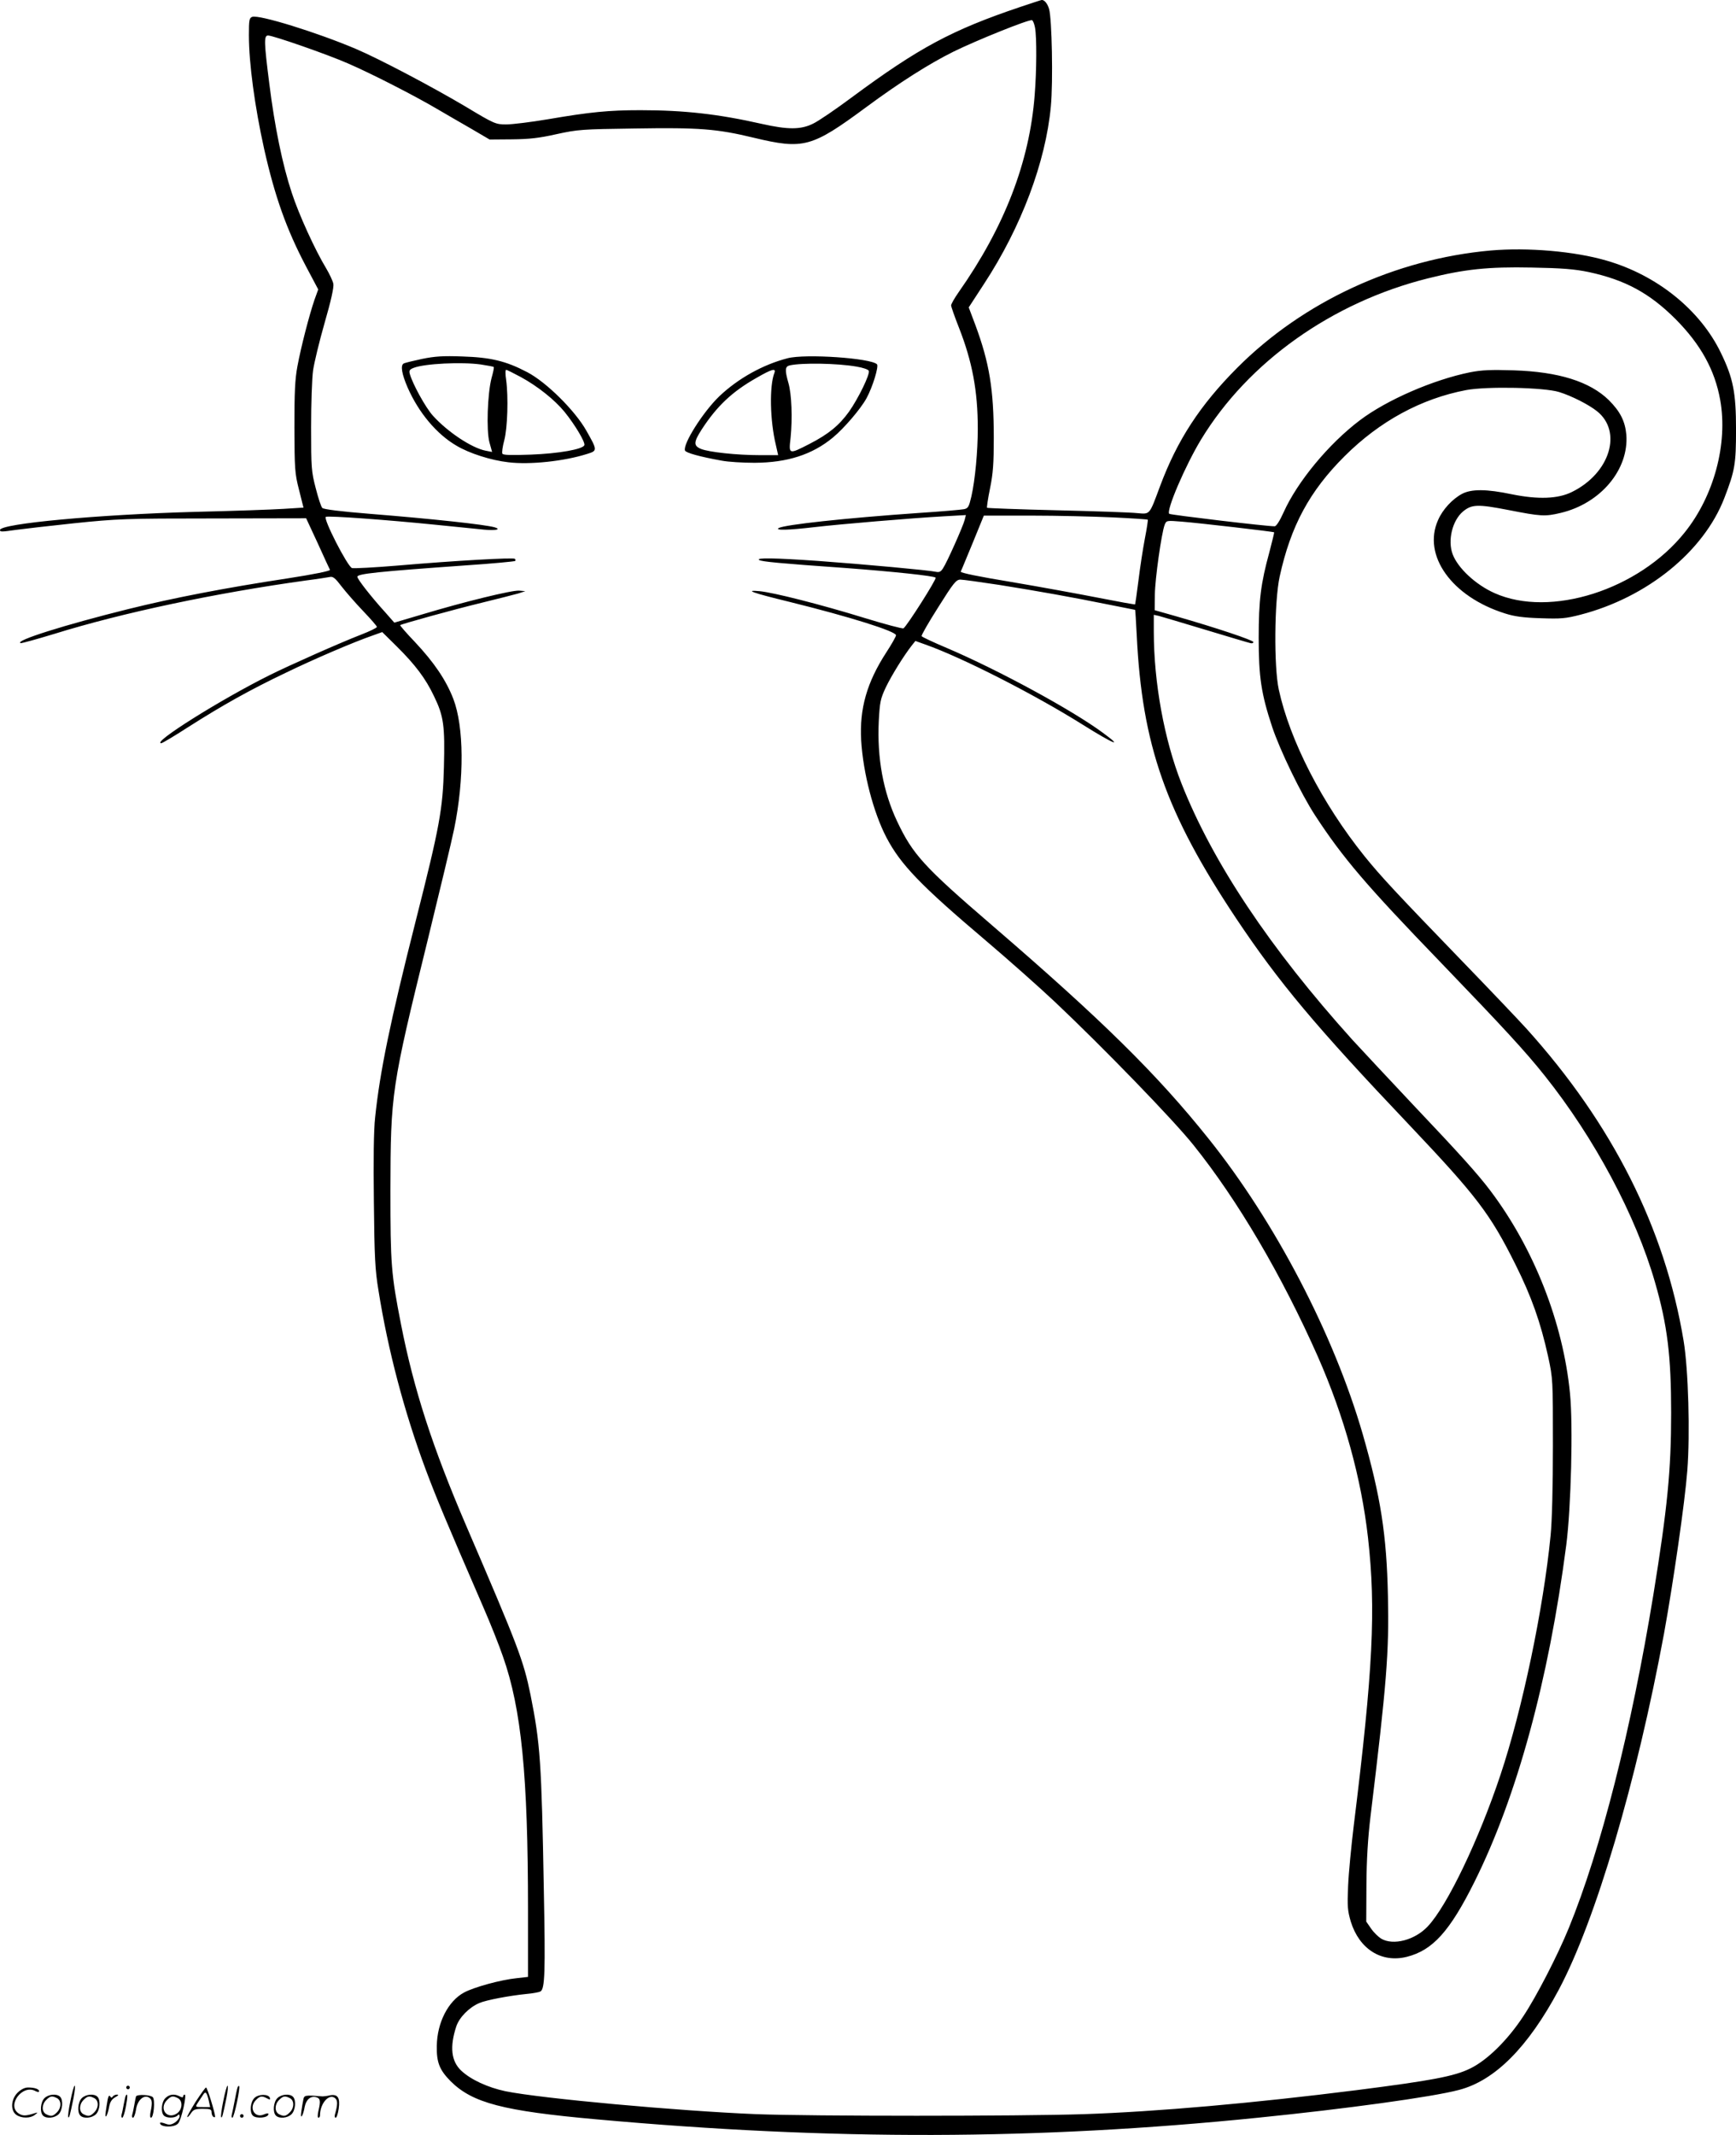<svg version="1.0" xmlns="http://www.w3.org/2000/svg"
  viewBox="0 0 976.483 1200.653"
 preserveAspectRatio="xMidYMid meet">
<g transform="translate(-1,1200.97) scale(0.1,-0.1)"
fill="#000000" stroke="none">
<path d="M5750 11971 c-386 -130 -572 -230 -949 -509 -90 -67 -188 -134 -218
-148 -69 -34 -141 -34 -288 -1 -243 55 -435 77 -683 77 -177 0 -281 -10 -520
-51 -95 -16 -200 -29 -234 -29 -60 0 -66 2 -232 102 -186 110 -481 266 -615
323 -217 92 -542 193 -582 180 -17 -6 -19 -18 -19 -103 0 -158 33 -402 86
-641 60 -266 125 -450 234 -657 l70 -132 -21 -58 c-30 -88 -76 -266 -96 -374
-14 -75 -17 -147 -17 -345 1 -232 2 -257 26 -350 l25 -100 -111 -7 c-61 -4
-286 -12 -501 -17 -543 -15 -1095 -66 -1095 -102 0 -11 8 -11 92 1 37 5 183
22 325 37 244 25 286 27 782 27 l523 1 65 -140 c35 -77 66 -145 69 -150 3 -6
-89 -25 -238 -48 -349 -53 -640 -109 -898 -173 -354 -88 -641 -178 -604 -191
5 -2 91 22 190 52 383 119 909 230 1414 300 63 8 125 18 136 20 17 4 31 -8 65
-53 24 -31 78 -93 121 -138 43 -45 78 -85 78 -90 0 -5 -39 -24 -88 -43 -119
-46 -407 -174 -517 -229 -277 -138 -665 -382 -608 -382 6 0 73 40 149 89 196
125 352 212 549 306 165 80 385 174 492 211 l53 19 81 -80 c105 -104 163 -181
210 -280 55 -113 62 -166 56 -400 -6 -235 -24 -334 -158 -862 -144 -568 -202
-849 -229 -1108 -8 -72 -10 -238 -7 -475 3 -309 7 -385 26 -498 53 -335 145
-683 266 -1008 61 -162 107 -273 325 -776 38 -87 87 -210 109 -274 104 -295
141 -669 141 -1426 l0 -376 -62 -7 c-91 -9 -243 -51 -298 -81 -89 -48 -151
-169 -153 -299 -2 -94 15 -136 78 -200 123 -122 295 -167 820 -214 1328 -120
2477 -117 3720 9 497 50 983 117 1130 156 203 52 390 240 563 564 207 389 437
1167 592 2003 52 287 117 735 131 917 16 206 6 569 -21 730 -105 633 -401
1220 -884 1755 -50 55 -213 226 -363 381 -372 385 -455 474 -548 589 -238 296
-420 651 -482 937 -28 130 -25 496 5 635 62 284 168 481 366 678 198 197 431
323 683 371 118 22 440 15 523 -11 71 -22 165 -70 212 -107 146 -115 74 -350
-140 -455 -79 -39 -189 -43 -338 -13 -143 30 -226 30 -279 3 -55 -29 -110 -88
-136 -148 -89 -199 77 -431 376 -525 52 -17 104 -24 200 -27 115 -4 141 -2
226 20 374 97 692 355 808 655 60 156 66 192 66 387 0 207 -16 288 -85 430
-116 241 -359 437 -643 519 -181 53 -444 75 -652 57 -537 -48 -1055 -288
-1426 -660 -209 -210 -337 -406 -434 -666 -61 -164 -55 -157 -128 -151 -34 4
-237 11 -451 16 -214 5 -391 12 -394 14 -2 3 5 52 17 110 17 83 21 141 21 283
0 273 -25 423 -104 636 l-37 98 86 132 c209 319 347 685 376 999 13 138 6 493
-10 547 -9 31 -26 51 -41 51 -3 0 -57 -18 -120 -39z m82 -117 c10 -56 9 -240
-2 -379 -29 -377 -170 -742 -428 -1109 -23 -33 -42 -66 -42 -74 0 -7 20 -64
44 -125 75 -191 106 -356 106 -568 0 -127 -15 -288 -36 -381 -14 -59 -18 -67
-42 -72 -15 -3 -128 -13 -252 -21 -417 -29 -756 -66 -790 -85 -23 -14 55 -12
200 5 145 17 549 51 729 61 l124 7 -7 -28 c-9 -35 -100 -240 -122 -272 -12
-19 -21 -23 -40 -19 -32 8 -400 42 -661 61 -244 17 -356 19 -332 5 16 -9 107
-18 489 -45 266 -20 493 -44 503 -54 7 -7 -162 -273 -181 -285 -6 -3 -104 23
-218 58 -250 77 -515 144 -592 151 -88 8 -41 -9 168 -60 344 -85 600 -166 600
-188 0 -7 -25 -51 -55 -97 -109 -168 -151 -316 -141 -494 11 -184 69 -406 142
-546 80 -153 193 -270 559 -580 126 -107 302 -263 390 -346 268 -253 666 -663
779 -805 248 -309 497 -733 699 -1189 149 -339 244 -683 282 -1019 45 -402 28
-743 -80 -1616 -14 -115 -29 -269 -32 -341 -5 -116 -3 -139 15 -201 48 -155
173 -234 316 -198 145 37 241 143 380 422 238 478 417 1131 516 1893 27 208
39 674 21 854 -39 399 -204 817 -449 1141 -71 94 -176 210 -432 480 -130 138
-284 303 -343 367 -464 515 -786 998 -961 1441 -97 246 -156 567 -156 856 l0
93 28 -6 c15 -4 133 -39 262 -78 129 -39 243 -73 253 -75 9 -3 17 0 17 6 0 10
-205 79 -435 145 l-120 34 1 89 c1 87 37 343 55 391 10 25 11 25 97 18 91 -7
515 -56 519 -60 1 -1 -11 -51 -27 -112 -48 -175 -60 -269 -60 -482 0 -219 14
-314 76 -501 43 -129 161 -374 242 -498 157 -240 286 -391 704 -824 355 -369
478 -502 587 -639 280 -351 512 -786 620 -1161 70 -242 91 -415 91 -735 0
-323 -21 -535 -100 -1023 -124 -758 -295 -1433 -476 -1875 -63 -154 -182 -385
-256 -496 -88 -134 -203 -247 -298 -293 -89 -44 -217 -68 -640 -122 -579 -73
-1121 -121 -1535 -135 -362 -12 -1530 -12 -1840 0 -442 18 -1210 88 -1412 129
-99 21 -195 65 -249 116 -56 53 -65 133 -28 247 17 52 72 108 130 133 40 17
167 41 265 51 36 3 72 10 79 14 25 15 28 108 19 570 -13 723 -20 823 -75 1099
-40 194 -69 270 -362 951 -189 440 -294 764 -366 1130 -56 285 -60 339 -60
755 1 547 6 580 209 1405 68 278 136 561 150 630 57 281 55 572 -5 729 -41
106 -108 205 -216 320 -48 50 -85 93 -83 95 9 7 306 89 459 126 91 22 183 46
205 52 l40 13 -35 3 c-40 3 -307 -62 -543 -133 l-159 -47 -51 58 c-80 88 -157
187 -157 200 0 17 117 29 609 64 150 10 276 22 279 25 3 3 2 8 -2 12 -8 8
-334 -10 -659 -38 -132 -11 -247 -17 -257 -14 -25 8 -165 281 -147 288 18 7
344 -17 612 -44 116 -12 241 -24 278 -28 64 -6 99 1 60 13 -56 16 -354 48
-703 76 -161 13 -259 25 -267 33 -7 7 -23 56 -37 111 -24 92 -26 113 -26 341
0 134 5 278 11 321 6 43 35 163 65 268 36 124 53 201 49 220 -3 15 -21 54 -40
86 -63 104 -154 303 -194 426 -52 157 -96 371 -126 612 -30 236 -31 272 -7
272 28 0 333 -106 449 -157 130 -56 374 -181 498 -254 50 -29 137 -80 195
-113 l104 -61 126 1 c98 1 152 7 250 29 119 26 141 28 440 32 363 6 463 -2
670 -52 280 -67 325 -55 631 171 188 139 355 245 492 313 128 63 425 183 442
177 5 -1 13 -20 17 -42z m3113 -1374 c205 -44 343 -118 490 -265 141 -142 221
-286 251 -455 44 -245 -35 -540 -200 -745 -258 -323 -756 -481 -1069 -341
-106 47 -207 141 -236 219 -29 77 -2 189 58 240 50 41 83 42 258 8 179 -35
203 -37 291 -16 225 53 385 244 370 440 -7 76 -34 130 -99 195 -107 104 -282
159 -535 167 -127 4 -178 2 -245 -11 -207 -42 -468 -155 -620 -270 -175 -132
-352 -346 -429 -518 -21 -47 -41 -78 -50 -78 -41 -1 -586 64 -593 70 -19 17
91 273 179 418 265 436 736 771 1275 906 207 52 341 66 584 61 172 -3 242 -9
320 -25z m-2676 -1380 c107 -5 196 -11 197 -13 2 -2 -5 -49 -16 -105 -11 -57
-27 -162 -36 -235 -9 -72 -18 -134 -19 -136 -2 -2 -95 15 -207 37 -112 22
-332 62 -491 89 -176 29 -286 51 -283 58 3 5 33 79 68 163 l62 152 266 0 c146
0 352 -5 459 -10z m-637 -380 c225 -36 404 -68 612 -110 82 -16 150 -30 151
-30 1 0 5 -64 9 -142 30 -619 163 -998 559 -1593 242 -362 447 -607 977 -1165
375 -396 452 -496 594 -781 91 -182 142 -327 184 -518 27 -125 27 -130 27
-501 0 -228 -5 -426 -13 -505 -40 -410 -159 -979 -282 -1347 -122 -366 -300
-737 -409 -852 -72 -77 -194 -109 -262 -69 -16 10 -42 35 -57 57 l-27 39 1
206 c1 144 8 260 23 386 91 748 105 926 98 1237 -7 346 -41 562 -142 913 -163
562 -493 1194 -867 1661 -290 363 -601 669 -1218 1200 -385 331 -446 399 -534
585 -78 165 -113 356 -103 563 6 108 9 125 40 191 32 66 99 175 146 235 l20
25 53 -19 c203 -71 613 -279 890 -453 176 -110 230 -131 111 -44 -173 128
-588 353 -876 476 -76 32 -140 62 -143 67 -3 4 39 77 93 162 86 137 101 156
125 156 15 0 114 -14 220 -30z M2383 9991 c-51 -11 -97 -22 -103 -26 -18 -11
-10 -59 23 -135 62 -141 163 -262 275 -327 72 -43 194 -82 291 -93 121 -15
316 6 444 47 58 18 58 20 -5 131 -63 112 -225 273 -333 329 -120 63 -206 83
-365 88 -107 4 -154 1 -227 -14z m331 -31 c39 -6 71 -12 73 -14 3 -2 -3 -30
-12 -62 -23 -87 -30 -296 -12 -362 l15 -54 -36 7 c-78 15 -214 105 -297 197
-41 45 -114 178 -130 235 -5 19 -1 25 22 34 62 24 270 34 377 19z m226 -71
c95 -52 189 -127 245 -195 60 -74 118 -172 112 -188 -9 -23 -143 -47 -302 -53
-107 -4 -154 -3 -159 5 -4 6 1 40 10 74 19 70 24 246 11 341 -5 31 -5 57 0 57
4 0 42 -19 83 -41z M4440 9995 c-139 -36 -277 -113 -383 -213 -92 -88 -207
-270 -194 -306 5 -13 84 -35 207 -57 36 -7 119 -12 185 -12 184 1 324 46 440
142 63 52 157 162 189 221 35 64 70 180 59 191 -35 35 -404 60 -503 34z m388
-47 c36 -6 66 -16 69 -24 7 -20 -59 -155 -111 -229 -56 -78 -116 -127 -223
-182 -117 -60 -117 -60 -106 35 11 109 6 245 -12 307 -21 74 -20 94 8 100 69
15 266 12 375 -7z m-462 -35 c-29 -74 -25 -269 8 -405 l13 -58 -104 0 c-128 0
-286 17 -330 35 -43 18 -42 38 5 111 85 130 170 211 308 289 85 49 110 56 100
28z M406 194 c-10 -47 -15 -88 -12 -91 5 -6 9 7 30 110 7 37 10 67 6 67 -4 0
-15 -39 -24 -86z M720 270 c0 -5 5 -10 10 -10 6 0 10 5 10 10 0 6 -4 10 -10
10 -5 0 -10 -4 -10 -10z M1266 194 c-10 -47 -15 -88 -12 -91 5 -6 9 7 30 110
7 37 10 67 6 67 -4 0 -15 -39 -24 -86z M1346 269 c-3 -8 -10 -41 -16 -74 -6
-33 -14 -68 -16 -77 -3 -10 -1 -18 3 -18 10 0 46 171 38 178 -2 3 -7 -1 -9 -9z
M109 241 c-38 -38 -41 -101 -7 -125 29 -20 79 -20 104 0 18 14 18 15 1 10 -53
-17 -69 -17 -92 -2 -69 45 21 166 94 126 12 -6 21 -7 21 -1 0 12 -25 21 -62
21 -19 0 -39 -10 -59 -29z M1110 189 c-28 -45 -49 -83 -47 -85 2 -3 12 7 21
21 14 21 24 25 66 25 43 0 50 -3 50 -19 0 -11 5 -23 10 -26 6 -3 10 -3 10 1 0
20 -44 164 -51 164 -4 0 -30 -37 -59 -81z m75 4 l7 -33 -42 0 c-42 0 -42 0
-28 23 8 12 21 32 29 44 15 25 22 18 34 -34z M260 210 c-22 -22 -27 -79 -8
-98 19 -19 66 -14 88 8 22 22 27 79 8 98 -19 19 -66 14 -88 -8z m71 0 c25 -14
25 -54 -1 -80 -23 -23 -33 -24 -61 -10 -25 14 -25 54 1 80 23 23 33 24 61 10z
M470 210 c-22 -22 -27 -79 -8 -98 19 -19 66 -14 88 8 22 22 27 79 8 98 -19 19
-66 14 -88 -8z m71 0 c25 -14 25 -54 -1 -80 -23 -23 -33 -24 -61 -10 -25 14
-25 54 1 80 23 23 33 24 61 10z M616 204 c-3 -16 -8 -47 -11 -69 -8 -51 10
-26 19 27 5 27 15 42 34 53 18 10 22 14 10 15 -9 0 -20 -5 -24 -11 -5 -8 -9
-8 -14 1 -5 8 -10 3 -14 -16z M717 223 c-2 -4 -7 -26 -11 -48 -4 -22 -9 -48
-12 -57 -3 -10 -1 -18 4 -18 4 0 14 28 20 62 11 58 10 81 -1 61z M775 220 c-1
-3 -5 -23 -9 -45 -4 -22 -9 -48 -12 -57 -3 -10 -1 -18 4 -18 5 0 13 20 17 45
7 53 44 87 74 68 17 -11 19 -28 8 -80 -4 -18 -3 -33 2 -33 16 0 24 99 11 115
-12 14 -87 18 -95 5z M940 210 c-22 -22 -27 -79 -8 -98 15 -15 61 -15 76 0 9
9 12 8 12 -5 0 -9 -12 -24 -26 -34 -21 -13 -32 -15 -55 -6 -16 6 -29 8 -29 3
0 -24 81 -27 102 -2 18 19 50 162 37 162 -5 0 -9 -5 -9 -10 0 -7 -6 -7 -19 0
-30 16 -59 12 -81 -10z m71 0 c29 -16 25 -65 -6 -86 -56 -37 -103 28 -55 76
23 23 33 24 61 10z M1441 211 c-23 -23 -28 -80 -9 -99 19 -19 88 -13 88 9 0 5
-11 4 -24 -2 -54 -25 -89 38 -46 81 23 23 33 24 62 9 16 -9 19 -8 16 3 -8 22
-64 22 -87 -1z M1570 210 c-22 -22 -27 -79 -8 -98 19 -19 66 -14 88 8 22 22
27 79 8 98 -19 19 -66 14 -88 -8z m71 0 c25 -14 25 -54 -1 -80 -23 -23 -33
-24 -61 -10 -25 14 -25 54 1 80 23 23 33 24 61 10z M1716 201 c-3 -14 -8 -44
-11 -66 -8 -51 10 -26 19 27 8 41 35 63 66 53 22 -7 24 -21 11 -77 -5 -22 -5
-38 0 -38 5 0 9 6 9 13 0 68 51 125 85 97 15 -13 15 -35 -1 -92 -3 -10 -1 -18
4 -18 6 0 13 23 17 50 9 63 -5 84 -49 76 -17 -4 -35 -6 -41 -6 -101 8 -104 7
-109 -19z M1360 110 c0 -5 5 -10 10 -10 6 0 10 5 10 10 0 6 -4 10 -10 10 -5 0
-10 -4 -10 -10z"/>
</g>
</svg>
